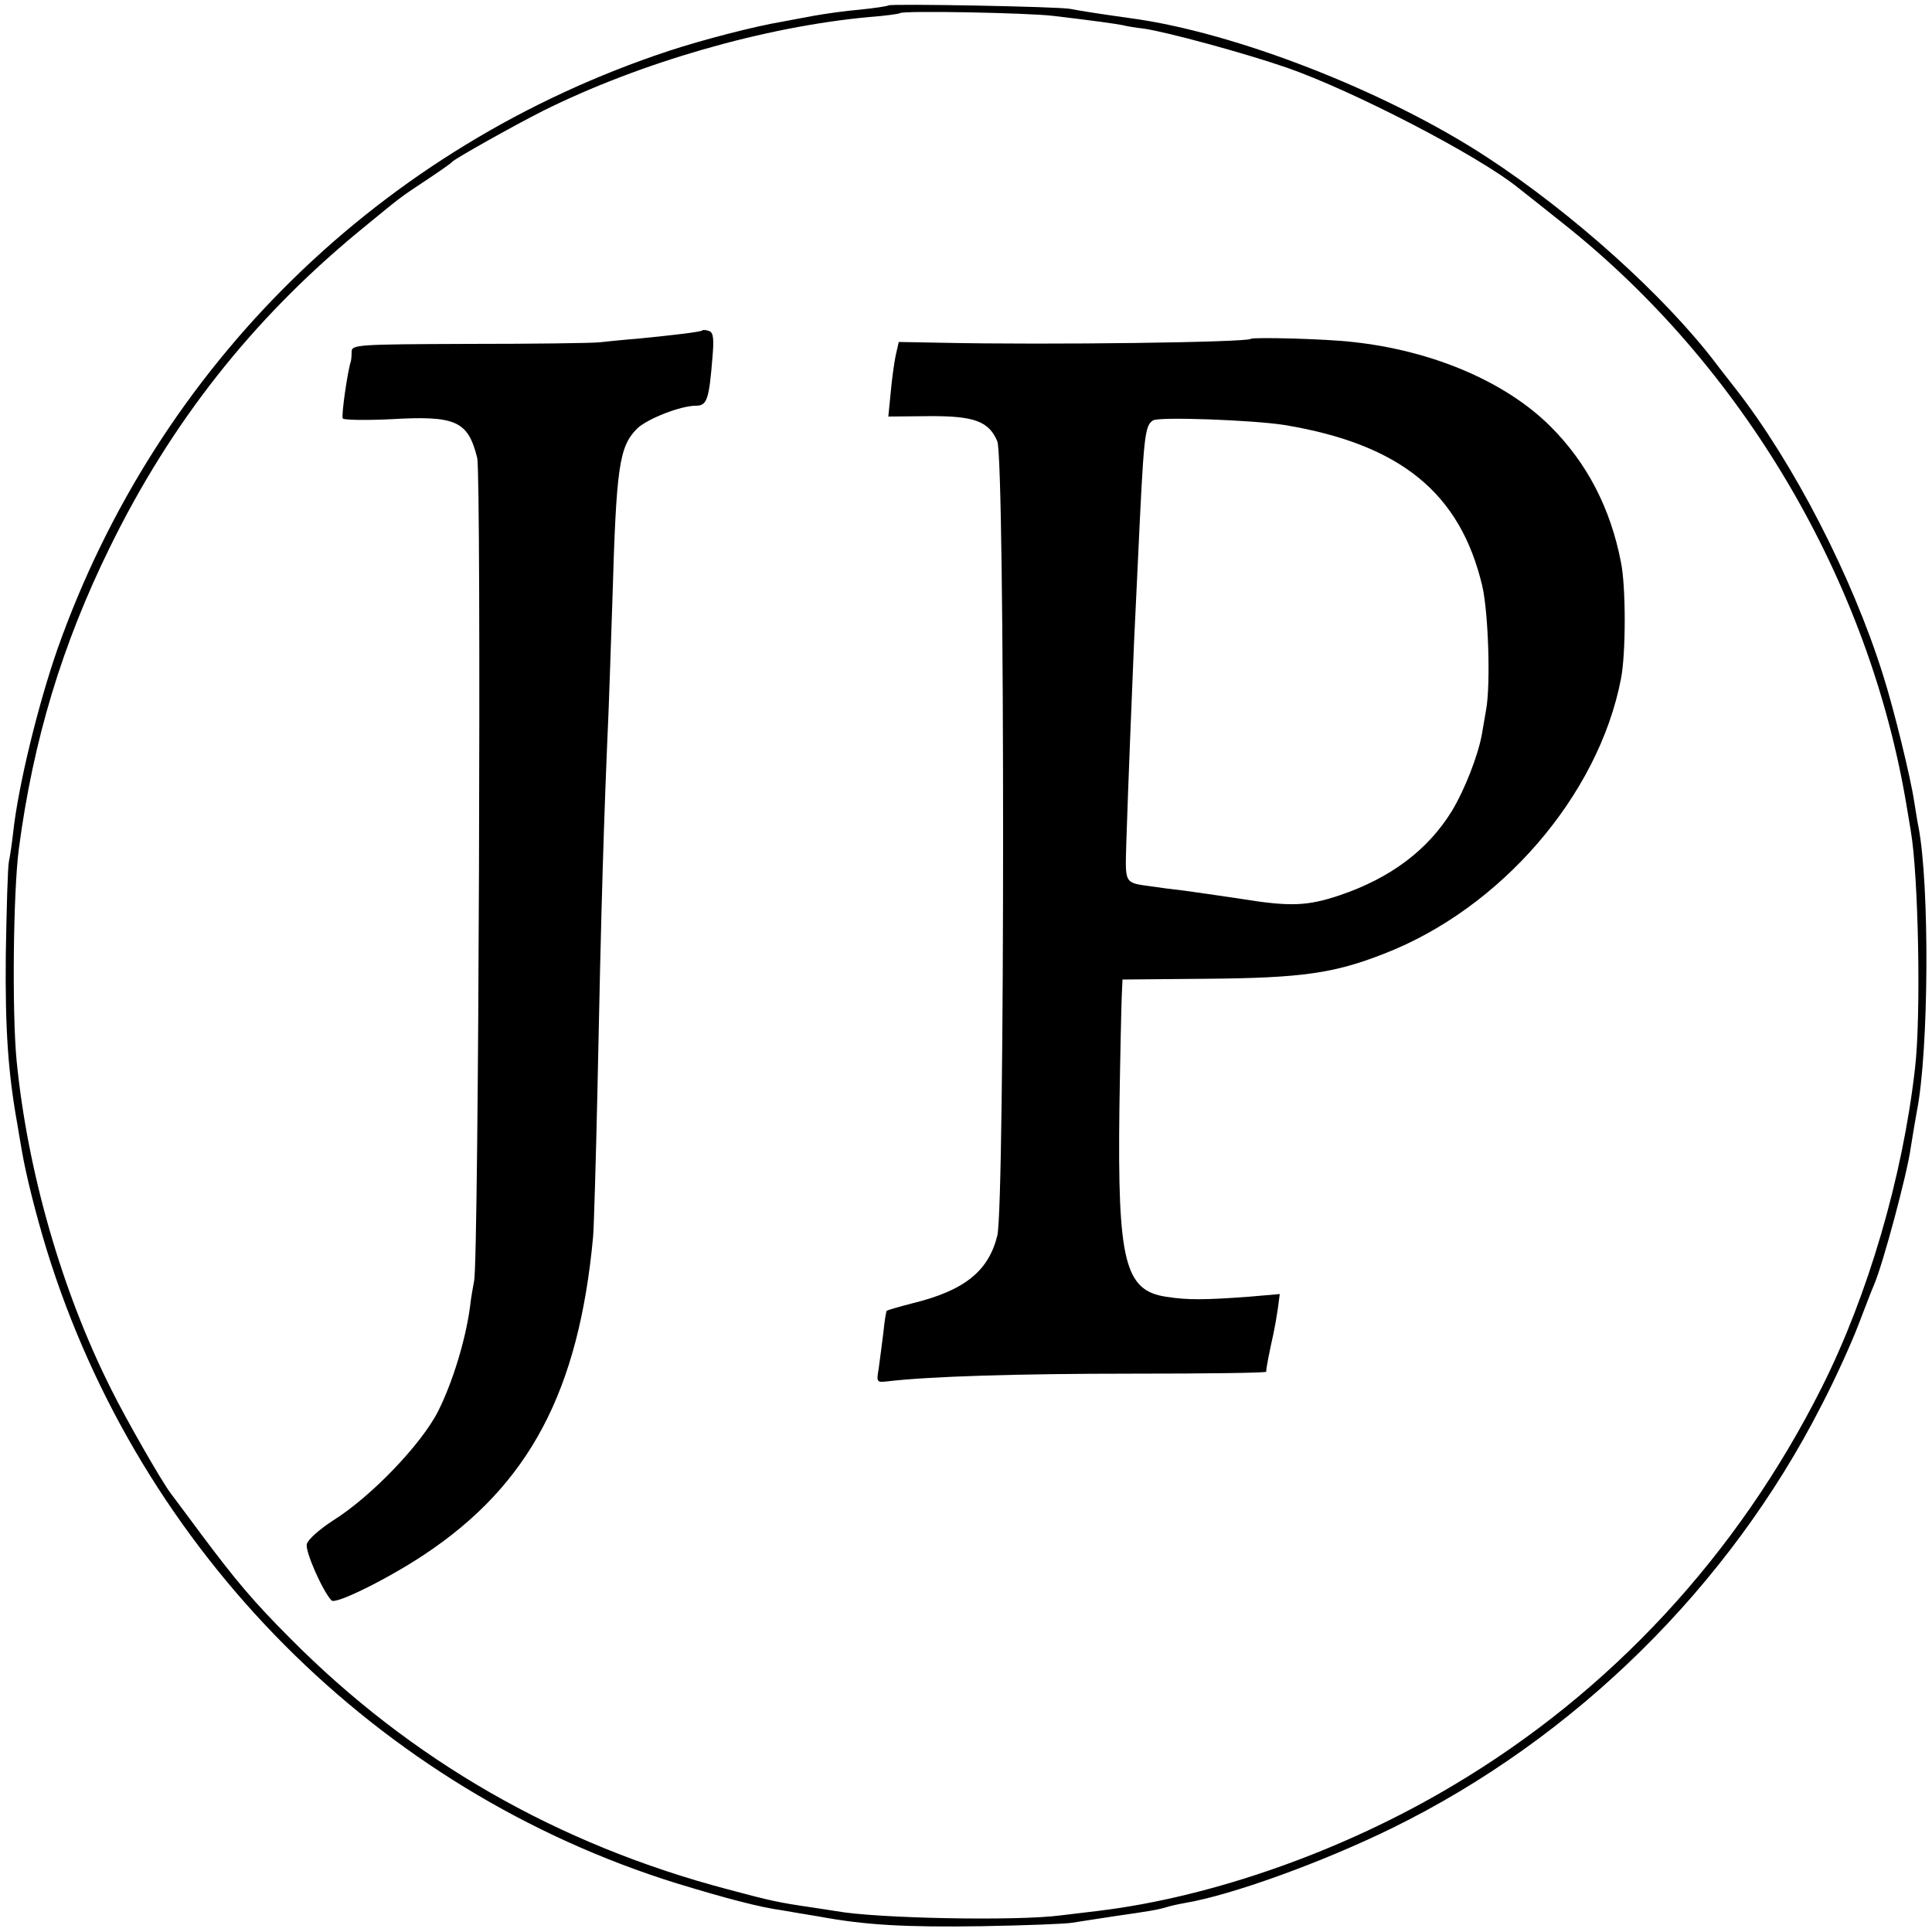 <?xml version="1.0" standalone="no"?>
<!DOCTYPE svg PUBLIC "-//W3C//DTD SVG 20010904//EN"
 "http://www.w3.org/TR/2001/REC-SVG-20010904/DTD/svg10.dtd">
<svg version="1.0" xmlns="http://www.w3.org/2000/svg"
 width="500pt" height="500pt" viewBox="0 0 500 500"
 preserveAspectRatio="xMidYMid meet">
<g transform="translate(0,500) scale(0.1,-0.1)"
fill="#000000" stroke="none">
<path d="M2299 4986 c-2 -2 -35 -7 -74 -11 -38 -3 -92 -11 -120 -16 -27 -5
-63 -12 -80 -15 -72 -12 -207 -47 -295 -76 -743 -246 -1321 -812 -1581 -1547
-50 -143 -102 -355 -115 -476 -3 -27 -8 -61 -11 -75 -3 -14 -6 -122 -8 -240
-2 -194 6 -307 30 -440 3 -19 8 -48 11 -65 11 -65 36 -165 65 -260 241 -780
855 -1398 1630 -1639 128 -39 215 -62 274 -70 22 -4 65 -11 95 -16 118 -22
223 -28 420 -25 113 2 219 6 235 9 17 3 66 10 110 17 90 13 109 16 133 23 9 3
31 8 48 11 120 20 356 105 539 195 472 232 870 624 1109 1093 35 67 77 160 95
207 18 47 36 94 41 105 23 53 86 288 95 355 4 25 11 68 16 95 31 158 33 585 4
735 -3 13 -7 42 -11 65 -9 61 -52 238 -81 329 -80 255 -232 549 -382 741 -17
22 -41 52 -52 67 -133 174 -369 386 -589 530 -262 172 -655 325 -925 361 -72
10 -130 19 -155 24 -29 6 -466 14 -471 9z m426 -27 c110 -13 158 -20 180 -24
11 -3 36 -7 55 -9 61 -9 260 -63 370 -101 170 -59 495 -227 599 -311 9 -7 61
-48 116 -92 466 -369 794 -927 890 -1512 4 -25 9 -52 10 -60 20 -114 27 -481
11 -615 -32 -282 -122 -588 -241 -825 -218 -434 -547 -789 -955 -1031 -283
-169 -621 -288 -915 -324 -27 -3 -72 -9 -100 -12 -113 -15 -477 -8 -581 11
-11 2 -40 6 -65 10 -82 12 -102 16 -214 46 -441 116 -821 334 -1135 651 -92
92 -140 149 -226 264 -41 55 -78 105 -82 110 -23 30 -116 192 -155 271 -128
255 -216 564 -244 849 -12 123 -9 438 6 550 37 279 111 526 236 780 158 322
367 587 640 813 116 95 103 86 180 137 33 22 62 42 65 46 8 9 160 94 235 132
251 125 573 218 845 243 41 3 77 8 79 10 8 7 327 1 396 -7z"/>
<path d="M1818 4145 c-4 -4 -72 -12 -163 -21 -38 -3 -86 -8 -105 -10 -19 -2
-171 -4 -337 -4 -293 -1 -303 -2 -303 -21 0 -10 -1 -21 -2 -24 -9 -28 -25
-141 -21 -148 3 -4 58 -5 123 -2 170 10 201 -4 225 -100 11 -47 4 -2078 -8
-2130 -2 -11 -8 -42 -11 -70 -12 -86 -45 -193 -82 -267 -43 -85 -173 -221
-272 -283 -34 -22 -65 -49 -68 -61 -5 -18 41 -122 64 -146 11 -11 147 57 239
118 273 181 401 424 438 824 2 25 7 191 11 370 10 497 17 718 29 990 2 47 6
177 10 290 10 342 17 394 64 441 26 25 112 59 152 59 29 0 34 16 43 127 4 46
2 62 -8 66 -8 3 -16 4 -18 2z"/>
<path d="M3237 4123 c-10 -9 -524 -16 -802 -10 l-109 2 -8 -35 c-4 -19 -10
-63 -13 -97 l-6 -61 103 1 c119 1 157 -13 179 -65 20 -48 20 -1976 0 -2056
-23 -92 -85 -142 -220 -175 -35 -9 -65 -18 -66 -19 -2 -2 -6 -28 -9 -58 -4
-30 -9 -72 -12 -92 -6 -35 -5 -36 22 -33 109 13 338 20 636 20 190 0 346 2
345 5 -1 5 8 51 19 100 3 14 8 42 11 63 l5 38 -81 -7 c-110 -8 -157 -9 -213 0
-107 16 -126 91 -121 486 2 135 5 265 6 290 l2 45 220 2 c243 2 327 14 455 64
304 117 557 411 615 712 13 66 13 239 0 302 -27 140 -88 257 -182 351 -116
116 -306 197 -513 219 -66 8 -258 13 -263 8z m88 -223 c300 -50 454 -176 511
-416 16 -69 22 -256 10 -321 -3 -18 -8 -47 -11 -64 -10 -54 -43 -140 -77 -197
-62 -101 -158 -174 -291 -219 -84 -28 -127 -30 -257 -9 -52 8 -117 17 -145 21
-27 3 -66 8 -85 11 -72 10 -68 5 -65 117 5 154 15 399 20 517 3 58 7 152 10
210 15 322 17 348 39 362 15 10 259 1 341 -12z"/>
</g>
</svg>
